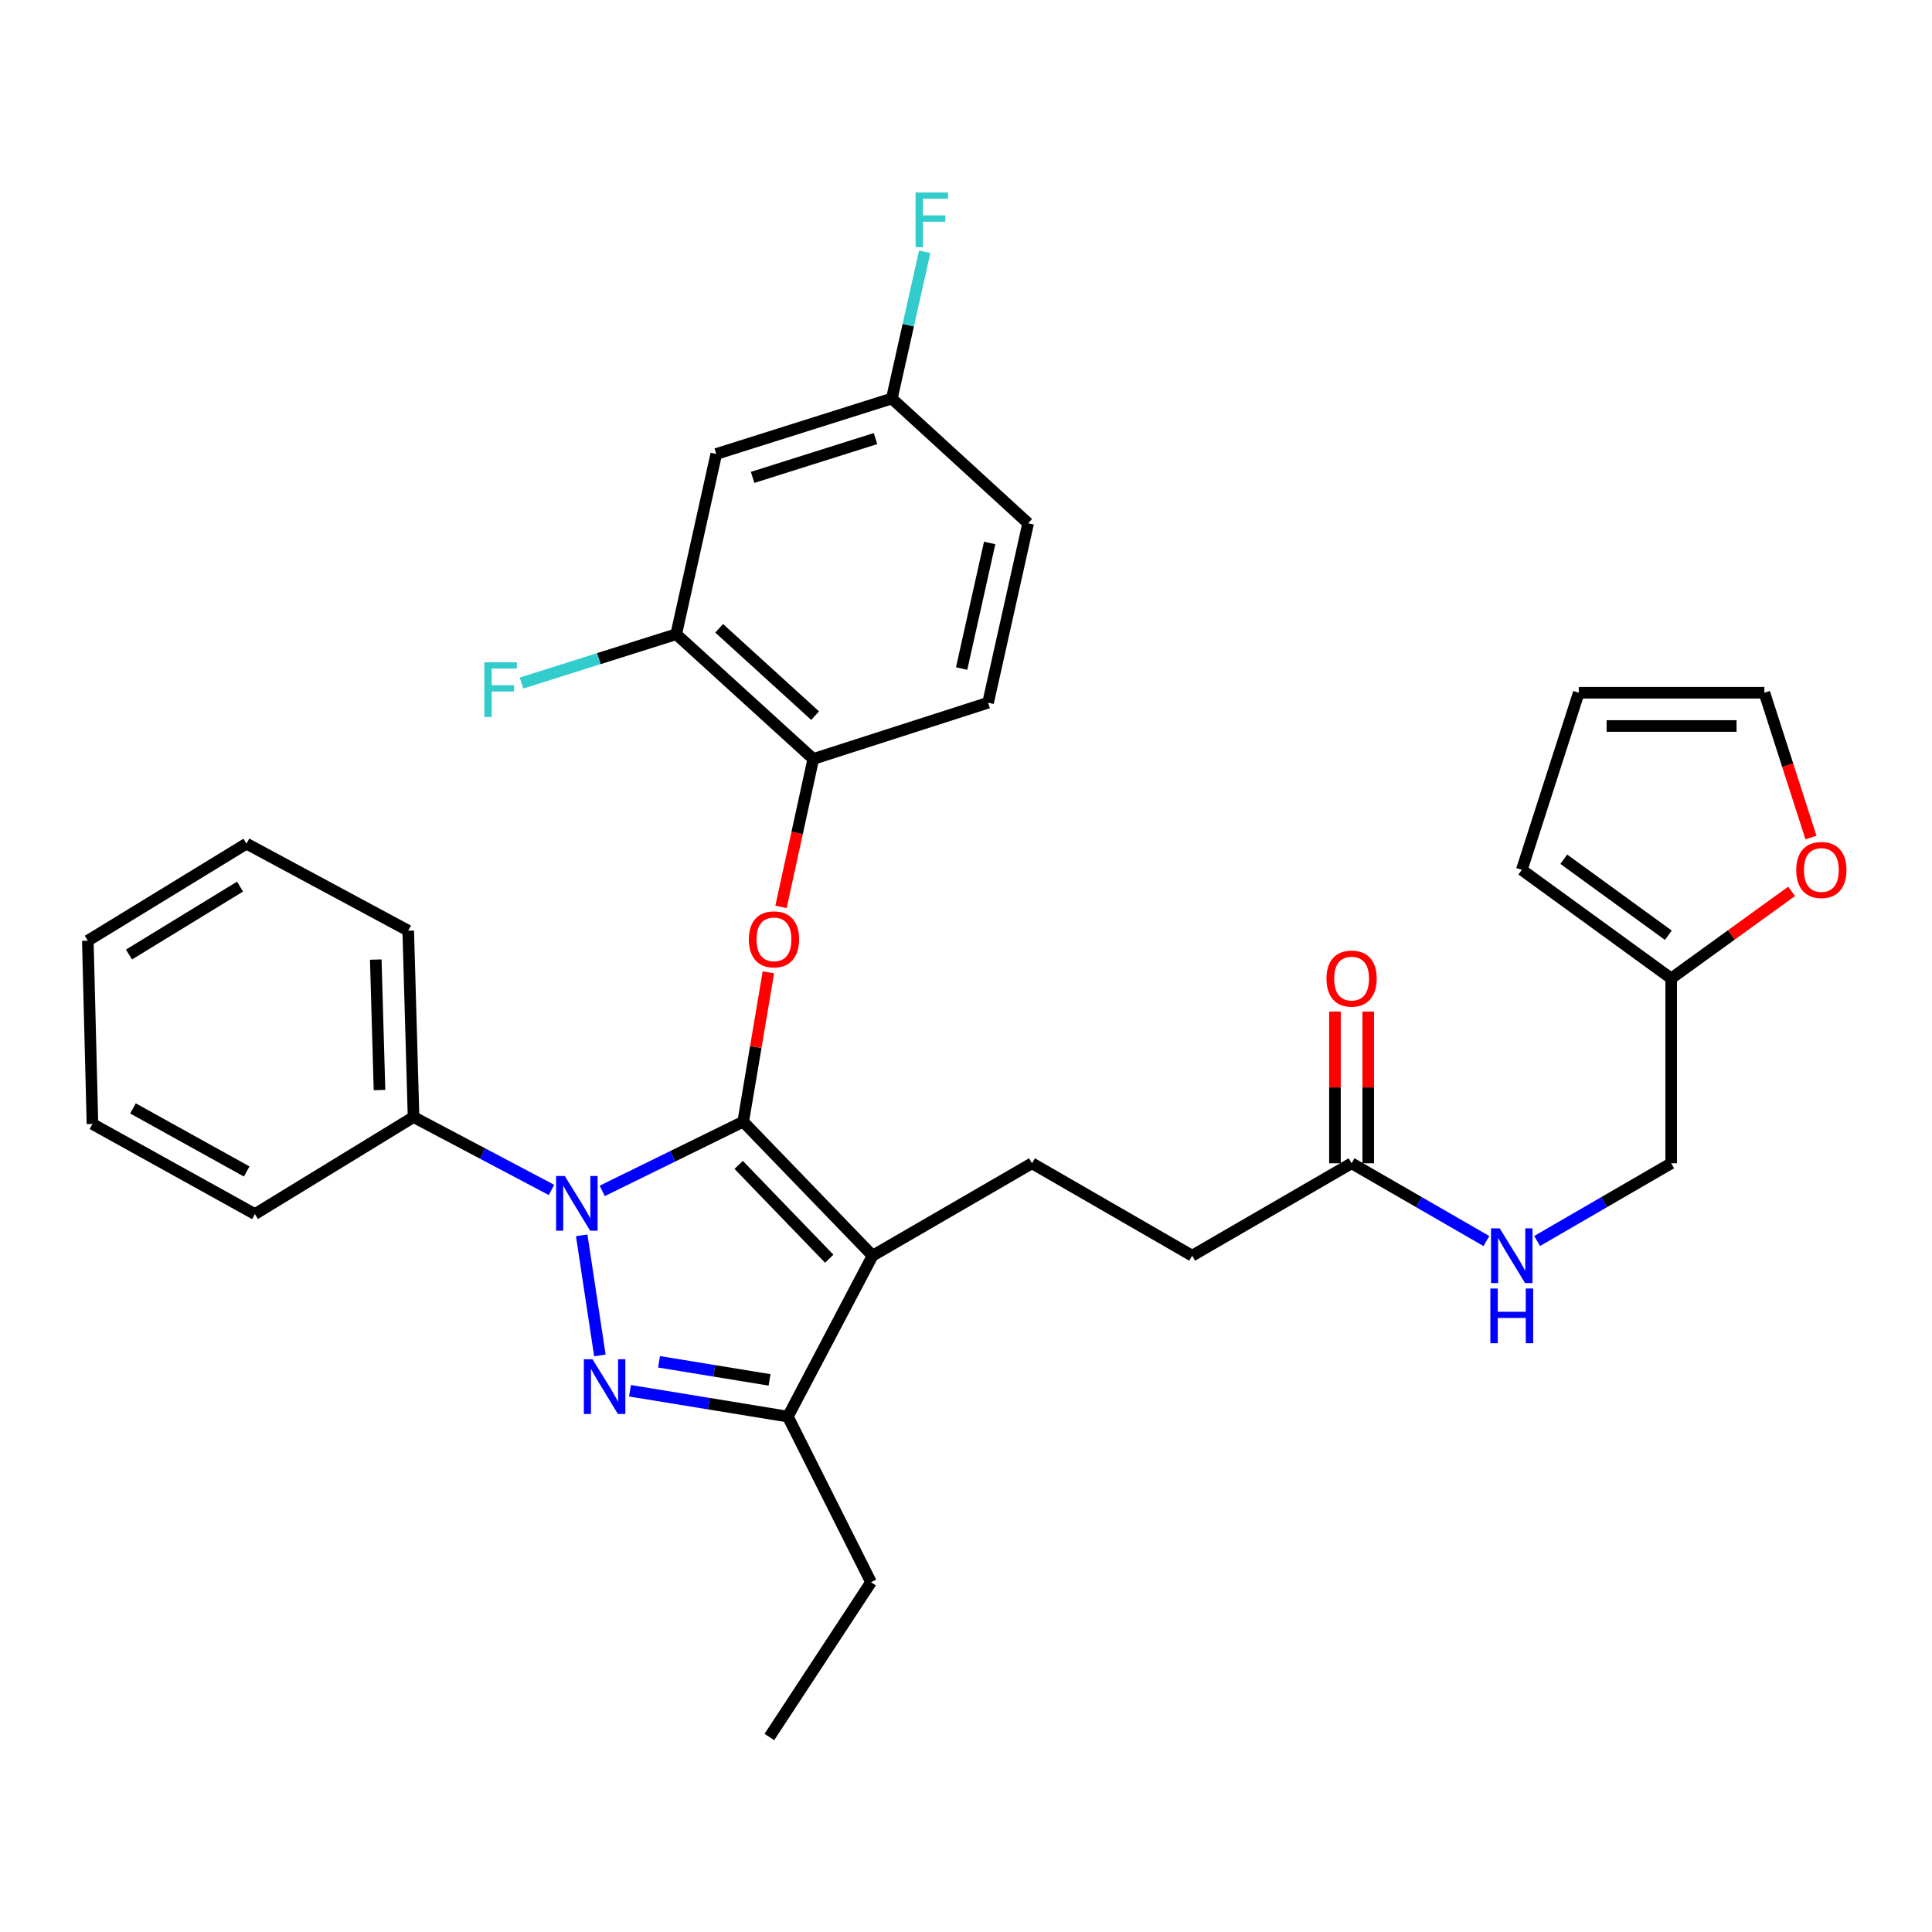 <?xml version='1.0' encoding='iso-8859-1'?>
<svg version='1.1' baseProfile='full'
              xmlns='http://www.w3.org/2000/svg'
                      xmlns:rdkit='http://www.rdkit.org/xml'
                      xmlns:xlink='http://www.w3.org/1999/xlink'
                  xml:space='preserve'
width='1000px' height='1000px' viewBox='0 0 1000 1000'>
<!-- END OF HEADER -->
<rect style='opacity:1.0;fill:#FFFFFF;stroke:none' width='1000' height='1000' x='0' y='0'> </rect>
<path class='bond-0' d='M 384.683,580.59 L 348.2,598.494' style='fill:none;fill-rule:evenodd;stroke:#000000;stroke-width:6px;stroke-linecap:butt;stroke-linejoin:miter;stroke-opacity:1' />
<path class='bond-0' d='M 348.2,598.494 L 311.717,616.399' style='fill:none;fill-rule:evenodd;stroke:#0000FF;stroke-width:6px;stroke-linecap:butt;stroke-linejoin:miter;stroke-opacity:1' />
<path class='bond-1' d='M 384.683,580.59 L 451.643,649.941' style='fill:none;fill-rule:evenodd;stroke:#000000;stroke-width:6px;stroke-linecap:butt;stroke-linejoin:miter;stroke-opacity:1' />
<path class='bond-1' d='M 382.338,602.954 L 429.21,651.5' style='fill:none;fill-rule:evenodd;stroke:#000000;stroke-width:6px;stroke-linecap:butt;stroke-linejoin:miter;stroke-opacity:1' />
<path class='bond-4' d='M 384.683,580.59 L 391.197,541.934' style='fill:none;fill-rule:evenodd;stroke:#000000;stroke-width:6px;stroke-linecap:butt;stroke-linejoin:miter;stroke-opacity:1' />
<path class='bond-4' d='M 391.197,541.934 L 397.712,503.279' style='fill:none;fill-rule:evenodd;stroke:#FF0000;stroke-width:6px;stroke-linecap:butt;stroke-linejoin:miter;stroke-opacity:1' />
<path class='bond-2' d='M 301.086,639.406 L 310.496,701.565' style='fill:none;fill-rule:evenodd;stroke:#0000FF;stroke-width:6px;stroke-linecap:butt;stroke-linejoin:miter;stroke-opacity:1' />
<path class='bond-9' d='M 285.45,615.908 L 249.752,597.044' style='fill:none;fill-rule:evenodd;stroke:#0000FF;stroke-width:6px;stroke-linecap:butt;stroke-linejoin:miter;stroke-opacity:1' />
<path class='bond-9' d='M 249.752,597.044 L 214.055,578.179' style='fill:none;fill-rule:evenodd;stroke:#000000;stroke-width:6px;stroke-linecap:butt;stroke-linejoin:miter;stroke-opacity:1' />
<path class='bond-3' d='M 451.643,649.941 L 407.797,733.232' style='fill:none;fill-rule:evenodd;stroke:#000000;stroke-width:6px;stroke-linecap:butt;stroke-linejoin:miter;stroke-opacity:1' />
<path class='bond-6' d='M 451.643,649.941 L 534.159,602.106' style='fill:none;fill-rule:evenodd;stroke:#000000;stroke-width:6px;stroke-linecap:butt;stroke-linejoin:miter;stroke-opacity:1' />
<path class='bond-32' d='M 326.083,719.856 L 366.94,726.544' style='fill:none;fill-rule:evenodd;stroke:#0000FF;stroke-width:6px;stroke-linecap:butt;stroke-linejoin:miter;stroke-opacity:1' />
<path class='bond-32' d='M 366.94,726.544 L 407.797,733.232' style='fill:none;fill-rule:evenodd;stroke:#000000;stroke-width:6px;stroke-linecap:butt;stroke-linejoin:miter;stroke-opacity:1' />
<path class='bond-32' d='M 341.122,704.868 L 369.722,709.549' style='fill:none;fill-rule:evenodd;stroke:#0000FF;stroke-width:6px;stroke-linecap:butt;stroke-linejoin:miter;stroke-opacity:1' />
<path class='bond-32' d='M 369.722,709.549 L 398.322,714.231' style='fill:none;fill-rule:evenodd;stroke:#000000;stroke-width:6px;stroke-linecap:butt;stroke-linejoin:miter;stroke-opacity:1' />
<path class='bond-25' d='M 407.797,733.232 L 450.839,818.953' style='fill:none;fill-rule:evenodd;stroke:#000000;stroke-width:6px;stroke-linecap:butt;stroke-linejoin:miter;stroke-opacity:1' />
<path class='bond-5' d='M 404.247,469.417 L 412.599,431.127' style='fill:none;fill-rule:evenodd;stroke:#FF0000;stroke-width:6px;stroke-linecap:butt;stroke-linejoin:miter;stroke-opacity:1' />
<path class='bond-5' d='M 412.599,431.127 L 420.952,392.836' style='fill:none;fill-rule:evenodd;stroke:#000000;stroke-width:6px;stroke-linecap:butt;stroke-linejoin:miter;stroke-opacity:1' />
<path class='bond-7' d='M 420.952,392.836 L 350.012,328.259' style='fill:none;fill-rule:evenodd;stroke:#000000;stroke-width:6px;stroke-linecap:butt;stroke-linejoin:miter;stroke-opacity:1' />
<path class='bond-7' d='M 421.903,370.415 L 372.245,325.211' style='fill:none;fill-rule:evenodd;stroke:#000000;stroke-width:6px;stroke-linecap:butt;stroke-linejoin:miter;stroke-opacity:1' />
<path class='bond-18' d='M 420.952,392.836 L 511.437,363.724' style='fill:none;fill-rule:evenodd;stroke:#000000;stroke-width:6px;stroke-linecap:butt;stroke-linejoin:miter;stroke-opacity:1' />
<path class='bond-19' d='M 534.159,602.106 L 617.057,649.941' style='fill:none;fill-rule:evenodd;stroke:#000000;stroke-width:6px;stroke-linecap:butt;stroke-linejoin:miter;stroke-opacity:1' />
<path class='bond-8' d='M 350.012,328.259 L 370.734,234.98' style='fill:none;fill-rule:evenodd;stroke:#000000;stroke-width:6px;stroke-linecap:butt;stroke-linejoin:miter;stroke-opacity:1' />
<path class='bond-22' d='M 350.012,328.259 L 309.965,340.904' style='fill:none;fill-rule:evenodd;stroke:#000000;stroke-width:6px;stroke-linecap:butt;stroke-linejoin:miter;stroke-opacity:1' />
<path class='bond-22' d='M 309.965,340.904 L 269.919,353.549' style='fill:none;fill-rule:evenodd;stroke:#33CCCC;stroke-width:6px;stroke-linecap:butt;stroke-linejoin:miter;stroke-opacity:1' />
<path class='bond-34' d='M 370.734,234.98 L 461.612,206.279' style='fill:none;fill-rule:evenodd;stroke:#000000;stroke-width:6px;stroke-linecap:butt;stroke-linejoin:miter;stroke-opacity:1' />
<path class='bond-34' d='M 389.552,247.096 L 453.166,227.005' style='fill:none;fill-rule:evenodd;stroke:#000000;stroke-width:6px;stroke-linecap:butt;stroke-linejoin:miter;stroke-opacity:1' />
<path class='bond-26' d='M 214.055,578.179 L 211.299,481.714' style='fill:none;fill-rule:evenodd;stroke:#000000;stroke-width:6px;stroke-linecap:butt;stroke-linejoin:miter;stroke-opacity:1' />
<path class='bond-26' d='M 196.428,564.201 L 194.499,496.675' style='fill:none;fill-rule:evenodd;stroke:#000000;stroke-width:6px;stroke-linecap:butt;stroke-linejoin:miter;stroke-opacity:1' />
<path class='bond-27' d='M 214.055,578.179 L 131.941,628.406' style='fill:none;fill-rule:evenodd;stroke:#000000;stroke-width:6px;stroke-linecap:butt;stroke-linejoin:miter;stroke-opacity:1' />
<path class='bond-10' d='M 699.583,602.106 L 617.057,649.941' style='fill:none;fill-rule:evenodd;stroke:#000000;stroke-width:6px;stroke-linecap:butt;stroke-linejoin:miter;stroke-opacity:1' />
<path class='bond-13' d='M 699.583,602.106 L 734.47,622.235' style='fill:none;fill-rule:evenodd;stroke:#000000;stroke-width:6px;stroke-linecap:butt;stroke-linejoin:miter;stroke-opacity:1' />
<path class='bond-13' d='M 734.47,622.235 L 769.358,642.364' style='fill:none;fill-rule:evenodd;stroke:#0000FF;stroke-width:6px;stroke-linecap:butt;stroke-linejoin:miter;stroke-opacity:1' />
<path class='bond-17' d='M 708.193,602.106 L 708.193,562.846' style='fill:none;fill-rule:evenodd;stroke:#000000;stroke-width:6px;stroke-linecap:butt;stroke-linejoin:miter;stroke-opacity:1' />
<path class='bond-17' d='M 708.193,562.846 L 708.193,523.587' style='fill:none;fill-rule:evenodd;stroke:#FF0000;stroke-width:6px;stroke-linecap:butt;stroke-linejoin:miter;stroke-opacity:1' />
<path class='bond-17' d='M 690.972,602.106 L 690.972,562.846' style='fill:none;fill-rule:evenodd;stroke:#000000;stroke-width:6px;stroke-linecap:butt;stroke-linejoin:miter;stroke-opacity:1' />
<path class='bond-17' d='M 690.972,562.846 L 690.972,523.587' style='fill:none;fill-rule:evenodd;stroke:#FF0000;stroke-width:6px;stroke-linecap:butt;stroke-linejoin:miter;stroke-opacity:1' />
<path class='bond-11' d='M 865.007,506.435 L 865.007,602.106' style='fill:none;fill-rule:evenodd;stroke:#000000;stroke-width:6px;stroke-linecap:butt;stroke-linejoin:miter;stroke-opacity:1' />
<path class='bond-12' d='M 865.007,506.435 L 896.169,483.9' style='fill:none;fill-rule:evenodd;stroke:#000000;stroke-width:6px;stroke-linecap:butt;stroke-linejoin:miter;stroke-opacity:1' />
<path class='bond-12' d='M 896.169,483.9 L 927.331,461.364' style='fill:none;fill-rule:evenodd;stroke:#FF0000;stroke-width:6px;stroke-linecap:butt;stroke-linejoin:miter;stroke-opacity:1' />
<path class='bond-14' d='M 865.007,506.435 L 787.686,450.229' style='fill:none;fill-rule:evenodd;stroke:#000000;stroke-width:6px;stroke-linecap:butt;stroke-linejoin:miter;stroke-opacity:1' />
<path class='bond-14' d='M 863.534,484.075 L 809.409,444.731' style='fill:none;fill-rule:evenodd;stroke:#000000;stroke-width:6px;stroke-linecap:butt;stroke-linejoin:miter;stroke-opacity:1' />
<path class='bond-15' d='M 937.349,433.501 L 925.296,396.029' style='fill:none;fill-rule:evenodd;stroke:#FF0000;stroke-width:6px;stroke-linecap:butt;stroke-linejoin:miter;stroke-opacity:1' />
<path class='bond-15' d='M 925.296,396.029 L 913.244,358.557' style='fill:none;fill-rule:evenodd;stroke:#000000;stroke-width:6px;stroke-linecap:butt;stroke-linejoin:miter;stroke-opacity:1' />
<path class='bond-21' d='M 795.615,642.333 L 830.311,622.219' style='fill:none;fill-rule:evenodd;stroke:#0000FF;stroke-width:6px;stroke-linecap:butt;stroke-linejoin:miter;stroke-opacity:1' />
<path class='bond-21' d='M 830.311,622.219 L 865.007,602.106' style='fill:none;fill-rule:evenodd;stroke:#000000;stroke-width:6px;stroke-linecap:butt;stroke-linejoin:miter;stroke-opacity:1' />
<path class='bond-16' d='M 787.686,450.229 L 817.171,358.557' style='fill:none;fill-rule:evenodd;stroke:#000000;stroke-width:6px;stroke-linecap:butt;stroke-linejoin:miter;stroke-opacity:1' />
<path class='bond-35' d='M 913.244,358.557 L 817.171,358.557' style='fill:none;fill-rule:evenodd;stroke:#000000;stroke-width:6px;stroke-linecap:butt;stroke-linejoin:miter;stroke-opacity:1' />
<path class='bond-35' d='M 898.833,375.778 L 831.582,375.778' style='fill:none;fill-rule:evenodd;stroke:#000000;stroke-width:6px;stroke-linecap:butt;stroke-linejoin:miter;stroke-opacity:1' />
<path class='bond-23' d='M 511.437,363.724 L 532.169,270.847' style='fill:none;fill-rule:evenodd;stroke:#000000;stroke-width:6px;stroke-linecap:butt;stroke-linejoin:miter;stroke-opacity:1' />
<path class='bond-23' d='M 497.74,346.04 L 512.252,281.027' style='fill:none;fill-rule:evenodd;stroke:#000000;stroke-width:6px;stroke-linecap:butt;stroke-linejoin:miter;stroke-opacity:1' />
<path class='bond-20' d='M 461.612,206.279 L 532.169,270.847' style='fill:none;fill-rule:evenodd;stroke:#000000;stroke-width:6px;stroke-linecap:butt;stroke-linejoin:miter;stroke-opacity:1' />
<path class='bond-24' d='M 461.612,206.279 L 470.117,168.301' style='fill:none;fill-rule:evenodd;stroke:#000000;stroke-width:6px;stroke-linecap:butt;stroke-linejoin:miter;stroke-opacity:1' />
<path class='bond-24' d='M 470.117,168.301 L 478.623,130.323' style='fill:none;fill-rule:evenodd;stroke:#33CCCC;stroke-width:6px;stroke-linecap:butt;stroke-linejoin:miter;stroke-opacity:1' />
<path class='bond-28' d='M 450.839,818.953 L 398.22,899.077' style='fill:none;fill-rule:evenodd;stroke:#000000;stroke-width:6px;stroke-linecap:butt;stroke-linejoin:miter;stroke-opacity:1' />
<path class='bond-29' d='M 211.299,481.714 L 127.588,436.672' style='fill:none;fill-rule:evenodd;stroke:#000000;stroke-width:6px;stroke-linecap:butt;stroke-linejoin:miter;stroke-opacity:1' />
<path class='bond-30' d='M 131.941,628.406 L 47.856,581.766' style='fill:none;fill-rule:evenodd;stroke:#000000;stroke-width:6px;stroke-linecap:butt;stroke-linejoin:miter;stroke-opacity:1' />
<path class='bond-30' d='M 127.681,606.35 L 68.822,573.703' style='fill:none;fill-rule:evenodd;stroke:#000000;stroke-width:6px;stroke-linecap:butt;stroke-linejoin:miter;stroke-opacity:1' />
<path class='bond-31' d='M 127.588,436.672 L 45.455,486.909' style='fill:none;fill-rule:evenodd;stroke:#000000;stroke-width:6px;stroke-linecap:butt;stroke-linejoin:miter;stroke-opacity:1' />
<path class='bond-31' d='M 124.253,458.898 L 66.76,494.064' style='fill:none;fill-rule:evenodd;stroke:#000000;stroke-width:6px;stroke-linecap:butt;stroke-linejoin:miter;stroke-opacity:1' />
<path class='bond-33' d='M 47.856,581.766 L 45.455,486.909' style='fill:none;fill-rule:evenodd;stroke:#000000;stroke-width:6px;stroke-linecap:butt;stroke-linejoin:miter;stroke-opacity:1' />
<path  class='atom-1' d='M 292.32 608.687
L 301.6 623.687
Q 302.52 625.167, 304 627.847
Q 305.48 630.527, 305.56 630.687
L 305.56 608.687
L 309.32 608.687
L 309.32 637.007
L 305.44 637.007
L 295.48 620.607
Q 294.32 618.687, 293.08 616.487
Q 291.88 614.287, 291.52 613.607
L 291.52 637.007
L 287.84 637.007
L 287.84 608.687
L 292.32 608.687
' fill='#0000FF'/>
<path  class='atom-3' d='M 306.68 703.545
L 315.96 718.545
Q 316.88 720.025, 318.36 722.705
Q 319.84 725.385, 319.92 725.545
L 319.92 703.545
L 323.68 703.545
L 323.68 731.865
L 319.8 731.865
L 309.84 715.465
Q 308.68 713.545, 307.44 711.345
Q 306.24 709.145, 305.88 708.465
L 305.88 731.865
L 302.2 731.865
L 302.2 703.545
L 306.68 703.545
' fill='#0000FF'/>
<path  class='atom-5' d='M 387.603 486.204
Q 387.603 479.404, 390.963 475.604
Q 394.323 471.804, 400.603 471.804
Q 406.883 471.804, 410.243 475.604
Q 413.603 479.404, 413.603 486.204
Q 413.603 493.084, 410.203 497.004
Q 406.803 500.884, 400.603 500.884
Q 394.363 500.884, 390.963 497.004
Q 387.603 493.124, 387.603 486.204
M 400.603 497.684
Q 404.923 497.684, 407.243 494.804
Q 409.603 491.884, 409.603 486.204
Q 409.603 480.644, 407.243 477.844
Q 404.923 475.004, 400.603 475.004
Q 396.283 475.004, 393.923 477.804
Q 391.603 480.604, 391.603 486.204
Q 391.603 491.924, 393.923 494.804
Q 396.283 497.684, 400.603 497.684
' fill='#FF0000'/>
<path  class='atom-13' d='M 929.729 450.309
Q 929.729 443.509, 933.089 439.709
Q 936.449 435.909, 942.729 435.909
Q 949.009 435.909, 952.369 439.709
Q 955.729 443.509, 955.729 450.309
Q 955.729 457.189, 952.329 461.109
Q 948.929 464.989, 942.729 464.989
Q 936.489 464.989, 933.089 461.109
Q 929.729 457.229, 929.729 450.309
M 942.729 461.789
Q 947.049 461.789, 949.369 458.909
Q 951.729 455.989, 951.729 450.309
Q 951.729 444.749, 949.369 441.949
Q 947.049 439.109, 942.729 439.109
Q 938.409 439.109, 936.049 441.909
Q 933.729 444.709, 933.729 450.309
Q 933.729 456.029, 936.049 458.909
Q 938.409 461.789, 942.729 461.789
' fill='#FF0000'/>
<path  class='atom-14' d='M 776.231 635.781
L 785.511 650.781
Q 786.431 652.261, 787.911 654.941
Q 789.391 657.621, 789.471 657.781
L 789.471 635.781
L 793.231 635.781
L 793.231 664.101
L 789.351 664.101
L 779.391 647.701
Q 778.231 645.781, 776.991 643.581
Q 775.791 641.381, 775.431 640.701
L 775.431 664.101
L 771.751 664.101
L 771.751 635.781
L 776.231 635.781
' fill='#0000FF'/>
<path  class='atom-14' d='M 771.411 666.933
L 775.251 666.933
L 775.251 678.973
L 789.731 678.973
L 789.731 666.933
L 793.571 666.933
L 793.571 695.253
L 789.731 695.253
L 789.731 682.173
L 775.251 682.173
L 775.251 695.253
L 771.411 695.253
L 771.411 666.933
' fill='#0000FF'/>
<path  class='atom-18' d='M 686.583 506.515
Q 686.583 499.715, 689.943 495.915
Q 693.303 492.115, 699.583 492.115
Q 705.863 492.115, 709.223 495.915
Q 712.583 499.715, 712.583 506.515
Q 712.583 513.395, 709.183 517.315
Q 705.783 521.195, 699.583 521.195
Q 693.343 521.195, 689.943 517.315
Q 686.583 513.435, 686.583 506.515
M 699.583 517.995
Q 703.903 517.995, 706.223 515.115
Q 708.583 512.195, 708.583 506.515
Q 708.583 500.955, 706.223 498.155
Q 703.903 495.315, 699.583 495.315
Q 695.263 495.315, 692.903 498.115
Q 690.583 500.915, 690.583 506.515
Q 690.583 512.235, 692.903 515.115
Q 695.263 517.995, 699.583 517.995
' fill='#FF0000'/>
<path  class='atom-23' d='M 250.696 342.8
L 267.536 342.8
L 267.536 346.04
L 254.496 346.04
L 254.496 354.64
L 266.096 354.64
L 266.096 357.92
L 254.496 357.92
L 254.496 371.12
L 250.696 371.12
L 250.696 342.8
' fill='#33CCCC'/>
<path  class='atom-25' d='M 473.904 99.634
L 490.744 99.634
L 490.744 102.874
L 477.704 102.874
L 477.704 111.474
L 489.304 111.474
L 489.304 114.754
L 477.704 114.754
L 477.704 127.954
L 473.904 127.954
L 473.904 99.634
' fill='#33CCCC'/>
</svg>
